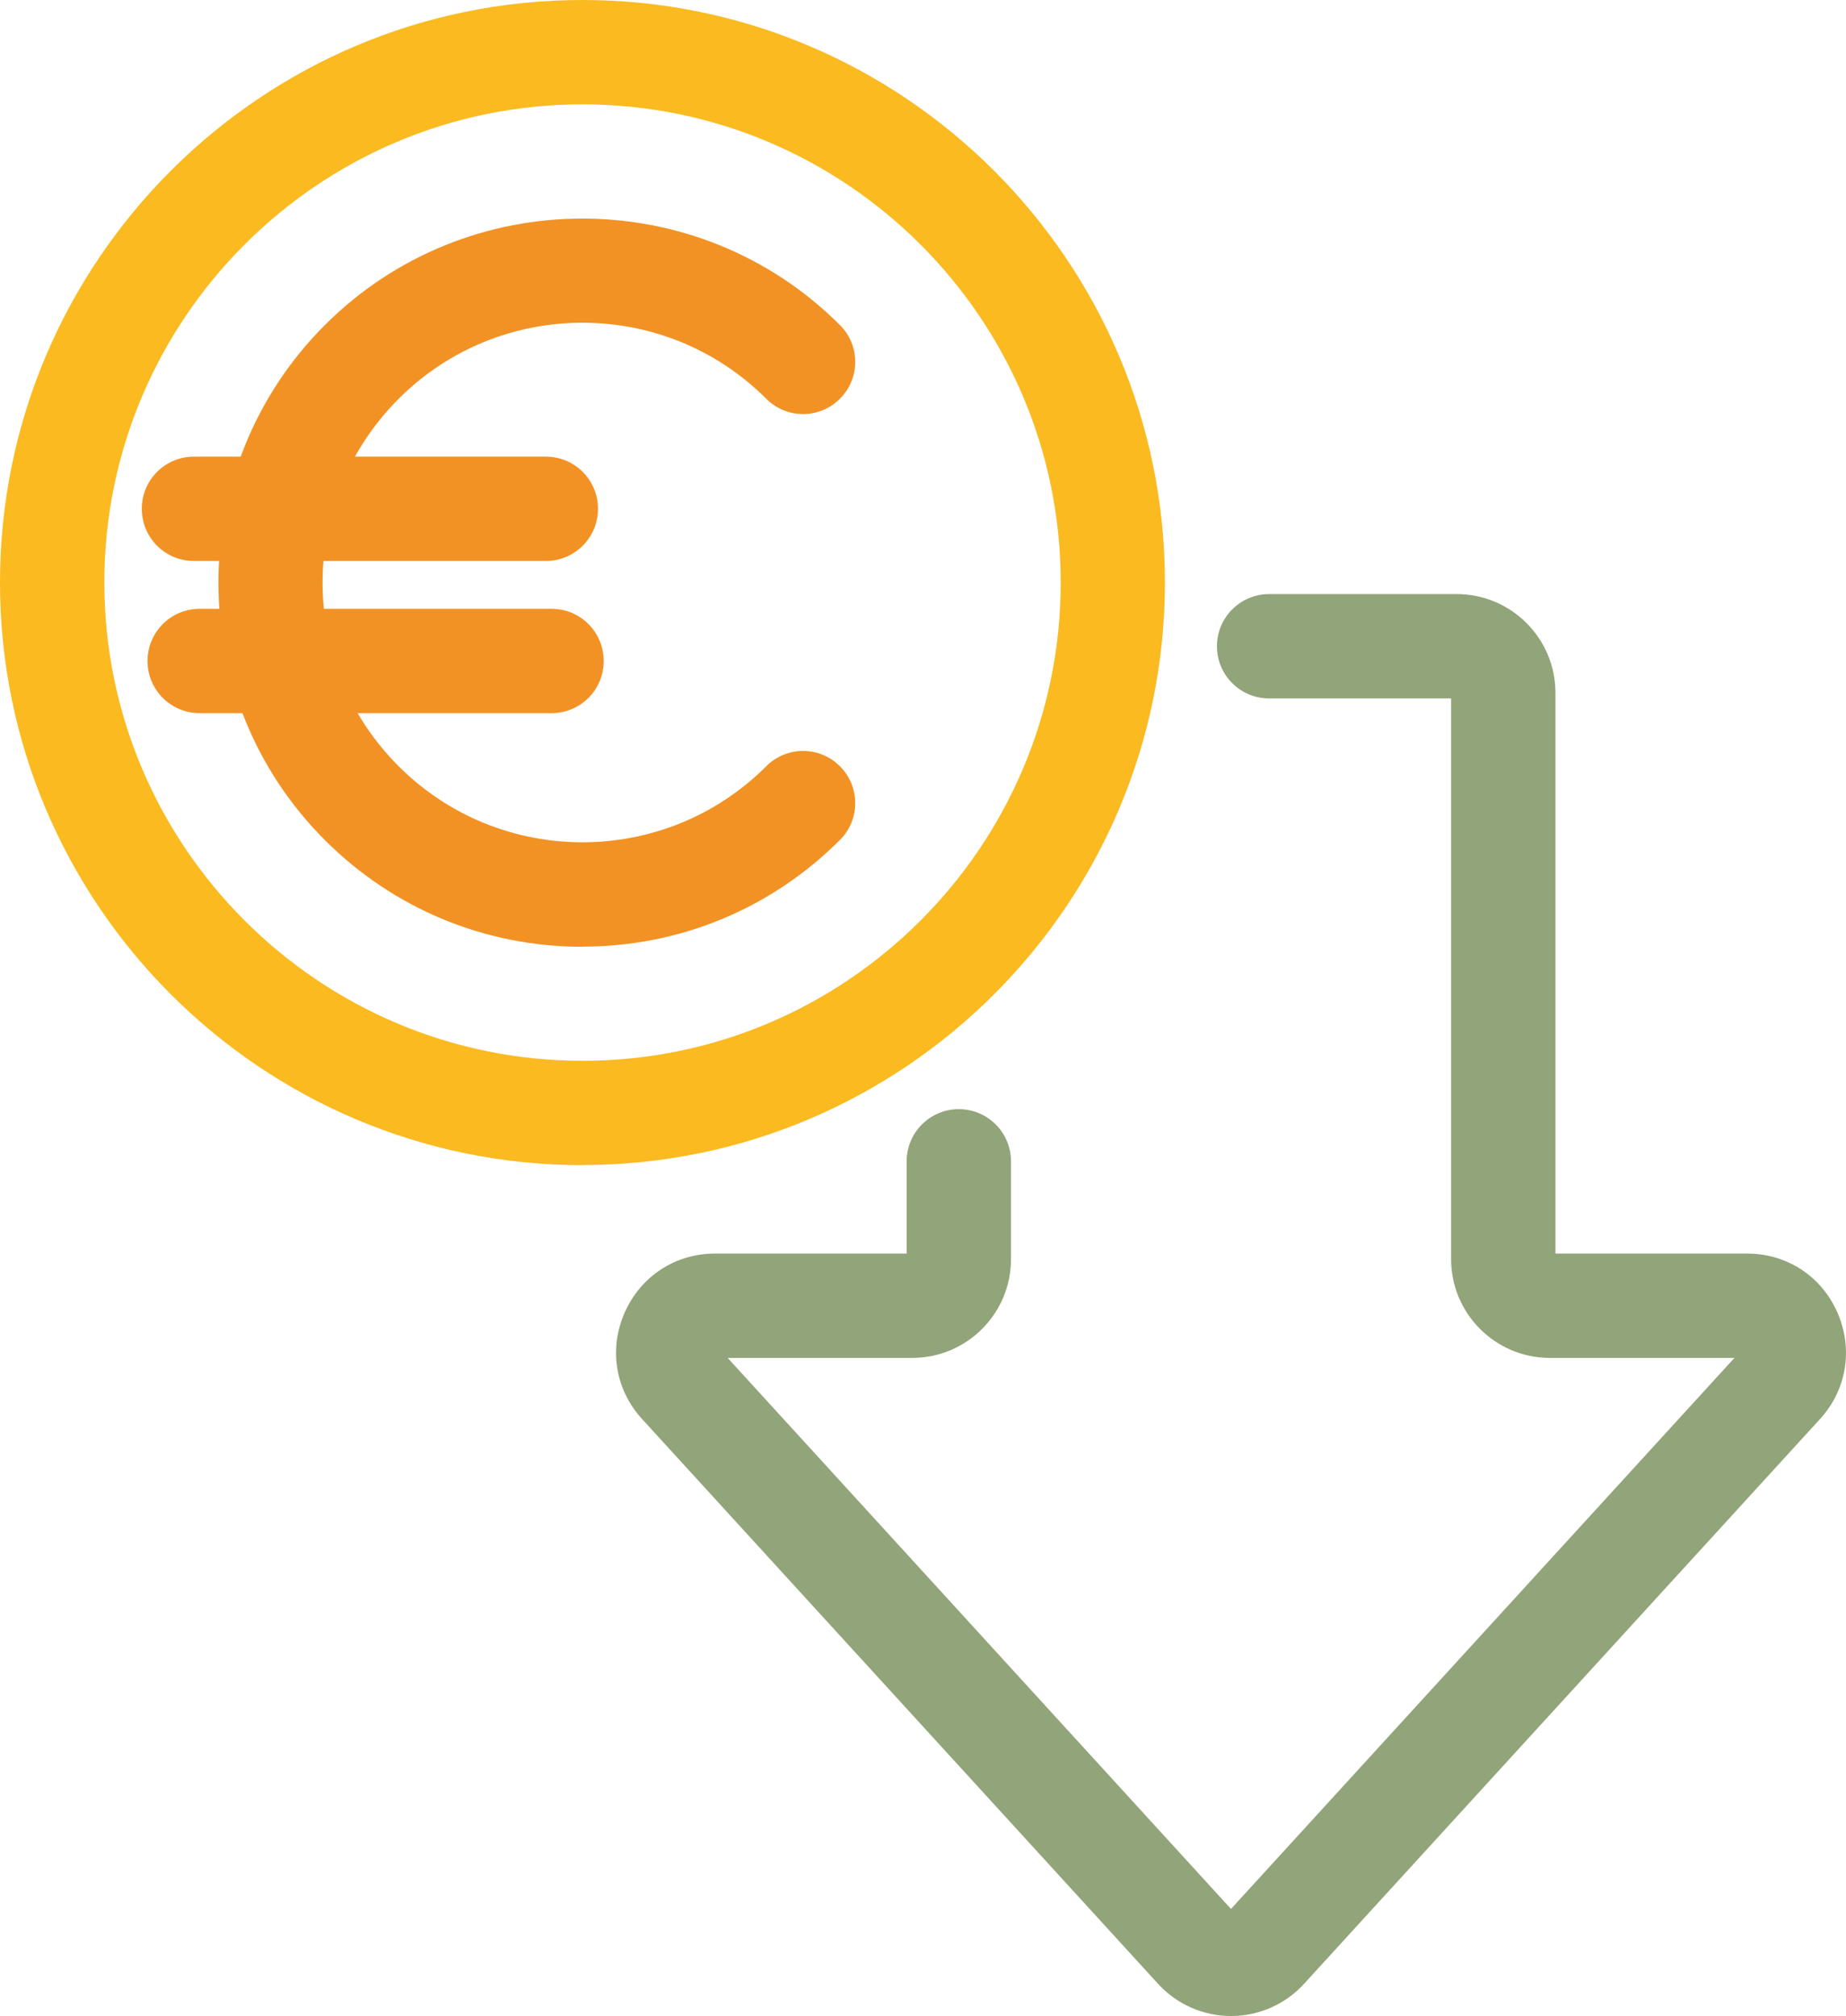 <?xml version="1.0" encoding="UTF-8"?>
<svg id="Laag_1" data-name="Laag 1" xmlns="http://www.w3.org/2000/svg" viewBox="0 0 135.52 147.99">
  <defs>
    <style>
      .cls-1 {
        fill: #faba20;
      }

      .cls-2 {
        fill: #f29224;
      }

      .cls-3 {
        fill: #92a479;
      }
    </style>
  </defs>
  <path class="cls-1" d="M42.76,85.53C19.18,85.53,0,66.34,0,42.76S19.18,0,42.76,0s42.76,19.18,42.76,42.76-19.18,42.76-42.76,42.76ZM42.76,7.66C23.41,7.66,7.66,23.41,7.66,42.76s15.75,35.11,35.11,35.11,35.1-15.75,35.1-35.11S62.12,7.66,42.76,7.66Z"/>
  <path class="cls-2" d="M42.76,69.5c-7.14,0-13.86-2.78-18.91-7.83-10.42-10.42-10.42-27.39,0-37.81s27.39-10.42,37.81,0c1.5,1.49,1.5,3.92,0,5.41-1.49,1.5-3.92,1.5-5.41,0-7.44-7.44-19.54-7.44-26.98,0-3.6,3.6-5.59,8.4-5.59,13.49s1.98,9.89,5.59,13.49c7.44,7.44,19.54,7.44,26.98,0,1.5-1.5,3.92-1.5,5.41,0,1.5,1.49,1.5,3.92,0,5.41-5.05,5.05-11.76,7.83-18.91,7.83Z"/>
  <path class="cls-2" d="M40.07,41.18H14.24c-2.12,0-3.83-1.71-3.83-3.83s1.71-3.83,3.83-3.83h25.83c2.12,0,3.83,1.71,3.83,3.83s-1.71,3.83-3.83,3.83Z"/>
  <path class="cls-2" d="M40.49,52.35H14.66c-2.12,0-3.83-1.71-3.83-3.83s1.71-3.83,3.83-3.83h25.83c2.12,0,3.83,1.71,3.83,3.83s-1.71,3.83-3.83,3.83Z"/>
  <path class="cls-3" d="M90.37,147.99c-2.03,0-3.98-.86-5.35-2.36l-37.88-41.46c-1.97-2.15-2.46-5.15-1.28-7.82,1.18-2.67,3.72-4.33,6.63-4.33h14.07v-6.77c0-2.11,1.71-3.83,3.83-3.83s3.83,1.72,3.83,3.83v7.18c0,4-3.25,7.25-7.25,7.25h-13.55l36.95,40.45,36.96-40.45h-13.55c-4,0-7.25-3.25-7.25-7.25v-41.16h-13.36c-2.11,0-3.83-1.71-3.83-3.83s1.72-3.83,3.83-3.83h13.77c4,0,7.25,3.25,7.25,7.25v41.16h14.07c2.92,0,5.46,1.66,6.63,4.33s.69,5.66-1.28,7.82l-37.88,41.46c-1.37,1.5-3.32,2.36-5.35,2.36Z"/>
</svg>